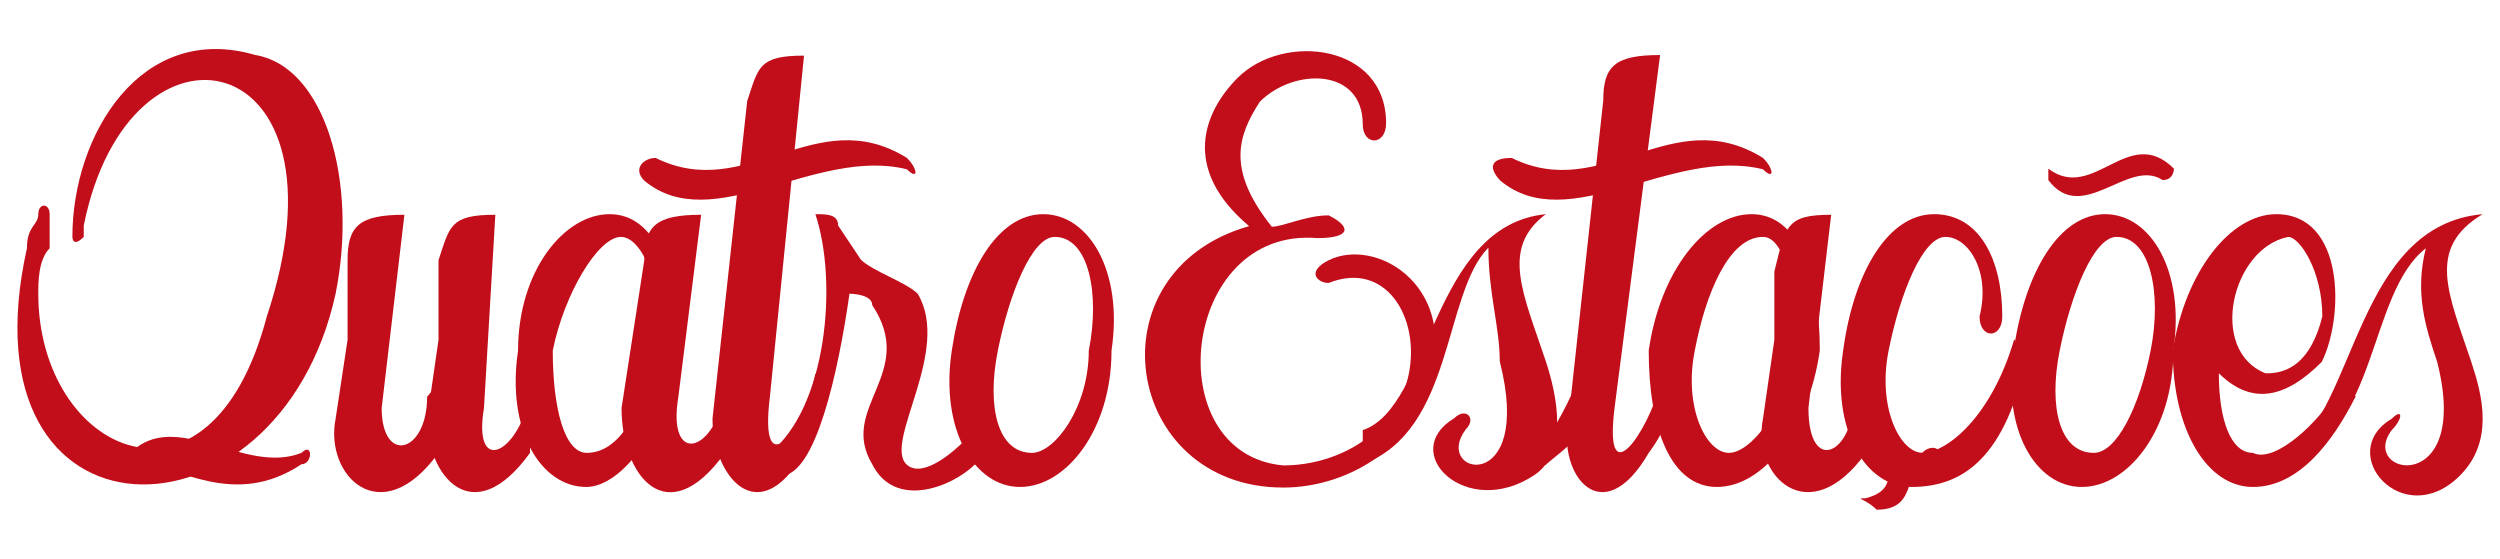 <?xml version="1.0" encoding="utf-8"?>
<!-- Generator: Adobe Illustrator 26.0.0, SVG Export Plug-In . SVG Version: 6.00 Build 0)  -->
<svg version="1.1" id="Camada_1" xmlns="http://www.w3.org/2000/svg" xmlns:xlink="http://www.w3.org/1999/xlink" x="0px" y="0px"
	 viewBox="0 0 417.9 93.4" style="enable-background:new 0 0 417.9 93.4;" xml:space="preserve">
<style type="text/css">
	.st0{fill-rule:evenodd;clip-rule:evenodd;fill:#C20E1A;}
</style>
<g>
	<path class="st0" d="M231.7,20.6c0-13.3-17.2-15.2-24.8-7.6c-5.7,5.7-9.5,15.2,1.9,24.8c-26.7,7.6-21,43.7,5.7,43.7
		c11.4,0,22.9-7.6,24.8-19c3.8-15.2-9.5-22.8-17.2-19c-3.8,1.9-1.9,3.8,0,3.8c9.5-3.8,15.3,5.7,13.4,15.2c-2,9.6-11.5,15.3-21,15.3
		c-21-1.9-17.2-39.9,5.7-38c5.7,0,5.7-1.9,1.9-3.8c-3.8,0-7.6,1.9-9.5,1.9c-7.6-9.5-5.7-15.2-2-20.9c5.7-5.7,17.2-5.7,17.2,3.8
		C227.8,24.4,231.7,24.4,231.7,20.6L231.7,20.6z"/>
	<path class="st0" d="M121,62.5c0,1.9,0,3.8,0,3.8c-1.9,9.5-9.5,11.4-7.6,0l3.8-30.4c-7.6,0-9.5,1.9-9.5,7.6l-3.8,24.7
		c0,11.4,7.6,20.9,17.2,7.6V62.5z"/>
	<path class="st0" d="M227.8,77.6c0-1.9,0-3.8,0-5.7c11.4-3.8,11.4-34.2,30.6-36.1c-7.6,5.7-3.8,13.2,0,24.6
		c1.9,5.7,3.8,15.2-1.9,19c-11.4,7.6-22.9-3.8-13.4-9.5c1.9-1.9,3.8,0,1.9,1.9c-5.7,7.6,11.5,11.4,5.7-11.4c0-5.7-1.9-11.4-1.9-19
		C241.2,49.1,243.1,71.9,227.8,77.6L227.8,77.6z"/>
	<path class="st0" d="M161.1,73.8l1.9,3.8c-3.8,3.8-13.4,7.6-17.2,0c-5.7-9.5,7.6-15.2,0-26.6c0-1.9-3.8-1.9-3.8-1.9
		c-1.9,13.3-5.7,30.4-11.4,30.4c-1.9,1.9-3.8,0-5.7,0l1.9-5.7l0,0c0,1.9,1.9,1.9,1.9,1.9c9.5-7.6,11.4-28.5,7.6-39.9
		c1.9,0,3.8,0,3.8,1.9l3.8,5.7c1.9,1.9,7.6,3.8,9.5,5.7c5.7,9.5-5.7,24.7-1.9,28.5C153.4,79.5,157.2,77.6,161.1,73.8L161.1,73.8z"/>
	<path class="st0" d="M73.3,62.5c0,1.9-1.9,3.8-1.9,3.8c0,9.5-7.6,11.4-7.6,1.9l3.8-32.3c-7.6,0-9.5,1.9-9.5,7.6v13.3L56.1,70
		c-1.9,9.5,7.6,19,17.2,5.7L73.3,62.5L73.3,62.5z"/>
	<path class="st0" d="M88.5,62.5c0,1.9,0,3.8,0,3.8c-1.9,9.5-9.5,13.3-7.6,1.9l1.9-32.3c-7.6,0-7.6,1.9-9.5,7.6v13.3L71.4,70
		c0,9.5,7.6,19,17.2,5.7V62.5z"/>
	<path class="st0" d="M311.8,62.5c0,1.9,0,3.8-1.9,3.8c0,9.5-7.6,13.3-7.6,1.9l3.8-32.3c-7.6,0-7.6,1.9-9.5,9.5v11.4L294.7,70
		c-1.9,9.5,7.6,19,17.2,5.7L311.8,62.5L311.8,62.5z"/>
	<path class="st0" d="M264.2,62.5c-3.8,9.5-9.5,17.1-11.5,17.1l5.7-1.9c1.9-1.9,11.4-7.6,9.5-17.1C266,62.5,264.2,62.5,264.2,62.5
		L264.2,62.5z"/>
	<path class="st0" d="M101.9,35.8c7.6,0,11.4,9.5,11.4,22.8c-1.9,13.3-9.5,22.8-15.3,22.8c-7.6,0-13.4-9.5-11.4-22.8
		C86.6,45.3,94.3,35.8,101.9,35.8L101.9,35.8z M103.8,39.6c3.8,0,7.6,9.5,5.7,19c-1.9,9.5-5.7,17.1-11.4,17.1
		c-3.8,0-5.7-7.6-5.7-17.1C94.3,49.1,100,39.6,103.8,39.6L103.8,39.6z"/>
	<path class="st0" d="M174.4,35.8c7.6,0,13.4,9.5,11.4,22.8c0,13.3-7.6,22.8-15.3,22.8c-7.6,0-13.4-9.5-11.4-22.8
		S166.8,35.8,174.4,35.8L174.4,35.8z M176.3,39.6c5.7,0,7.6,9.5,5.7,19c0,9.5-5.7,17.1-9.5,17.1c-5.7,0-7.6-7.6-5.7-17.1
		C168.7,49.1,172.5,39.6,176.3,39.6L176.3,39.6z"/>
	<path class="st0" d="M277.5,64.3c-1.9,7.6-9.5,19-7.6,3.8l7.6-58.9c-7.6,0-9.5,1.9-9.5,7.6L262.2,70c-1.9,9.5,5.7,19,13.4,5.7
		C281.3,68.1,279.4,62.5,277.5,64.3L277.5,64.3z"/>
	<path class="st0" d="M136.3,62.5c-1.9,9.5-9.5,19-7.6,3.8l5.7-57c-7.6,0-7.6,1.9-9.5,7.6L119.1,70c0,9.5,7.6,19,15.3,5.7
		C138.2,68.1,138.2,62.5,136.3,62.5L136.3,62.5z"/>
	<path class="st0" d="M109.6,26.4c15.3,7.6,26.7-9.5,42,0c1.9,1.9,1.9,3.8,0,1.9c-15.3-3.8-32.5,11.4-43.9,1.9
		C105.7,28.2,107.6,26.4,109.6,26.4L109.6,26.4z"/>
	<path class="st0" d="M342.4,28.2c7.6,5.7,13.4-7.6,21,0c0,0,0,1.9-1.9,1.9c-5.7-3.8-13.4,7.6-19.1,0
		C342.4,28.2,342.4,26.4,342.4,28.2L342.4,28.2z"/>
	<path class="st0" d="M323.3,35.8c7.6,0,11.4,7.6,11.4,17.1c0,3.8-3.8,3.8-3.8,0c1.9-7.6-1.9-13.3-5.7-13.3c-3.8,0-7.6,9.5-9.5,19
		s1.9,17.1,5.7,17.1c3.8,0,11.4-5.7,15.3-19l1.9,3.8c-3.8,17.1-11.4,20.9-19.1,20.9s-13.4-9.5-11.4-22.8
		C309.9,45.3,315.7,35.8,323.3,35.8L323.3,35.8z"/>
	<path class="st0" d="M382.5,77.6c0,0-1.9,0,0-1.9c11.4-7.6,11.4-38,32.5-39.9c-9.5,5.7-5.7,13.3-1.9,24.7c1.9,5.7,3.8,13.3-1.9,19
		c-9.5,9.5-21-3.8-11.4-9.5c1.9-1.9,1.9,0,0,1.9c-5.7,7.6,13.4,11.4,7.6-11.4c-1.9-5.7-3.8-11.4-1.9-19
		C395.8,49.1,397.7,71.9,382.5,77.6L382.5,77.6z"/>
	<path class="st0" d="M292.8,35.8c7.6,0,11.4,9.5,11.4,22.8c-1.9,13.3-9.5,22.8-17.2,22.8c-7.6,0-11.4-9.5-11.4-22.8
		C277.5,45.3,285.1,35.8,292.8,35.8L292.8,35.8z M294.7,39.6c3.8,0,5.7,9.5,5.7,19c-1.9,9.5-7.6,17.1-11.4,17.1s-7.6-7.6-5.7-17.1
		C285.1,49.1,289,39.6,294.7,39.6L294.7,39.6z"/>
	<path class="st0" d="M252.7,26.4c15.3,7.6,26.7-9.5,42,0c1.9,1.9,1.9,3.8,0,1.9c-15.3-3.8-32.5,11.4-43.9,1.9
		C248.9,28.2,248.9,26.4,252.7,26.4L252.7,26.4z"/>
	<path class="st0" d="M351.9,35.8c7.6,0,13.4,9.5,11.4,22.8c0,13.3-7.6,22.8-15.3,22.8s-13.4-9.5-11.4-22.8
		C338.5,45.3,344.3,35.8,351.9,35.8L351.9,35.8z M353.8,39.6c5.7,0,7.6,9.5,5.7,19s-5.7,17.1-9.5,17.1c-5.7,0-7.6-7.6-5.7-17.1
		C346.2,49.1,350,39.6,353.8,39.6L353.8,39.6z"/>
	<path class="st0" d="M311.8,83.3c7.6-1.9,0-7.6,9.5-7.6c1.9-1.9,3.8,0,1.9,0c-5.7,1.9-1.9,9.5-9.5,9.5
		C311.8,83.3,309.9,83.3,311.8,83.3L311.8,83.3z"/>
	<path class="st0" d="M380.5,35.8c11.4,0,11.4,17.1,7.6,24.7c-5.7,5.7-11.4,7.6-17.2,1.9c0,7.6,1.9,13.3,5.7,13.3
		c3.8,1.9,11.4-5.7,13.4-9.5l0,0h3.8c-3.8,7.6-9.5,15.2-17.2,15.2s-13.4-9.5-13.4-22.8C365.3,45.3,372.9,35.8,380.5,35.8L380.5,35.8
		z M388.2,52.9c0-7.6-3.8-13.3-5.7-13.3c-9.5,1.9-13.4,19-3.8,22.8C382.5,62.5,386.3,60.5,388.2,52.9L388.2,52.9z"/>
	<path class="st0" d="M56.1,49.1c3.8-19-1.9-38-13.4-39.9C23.6,3.6,12.1,22.5,12.1,39.6c0,0,0,1.9,1.9,0c0,0,0,0,0-1.9
		c7.6-38,45.8-30.4,30.6,15.2C35.1,89,6.4,75.7,6.4,49.1c0-1.9,0-5.7,1.9-7.6c0-1.9,0-3.8,0-5.7c0-1.9-1.9-1.9-1.9,0
		c0,1.9-1.9,1.9-1.9,5.7C-6.9,92.8,46.5,92.8,56.1,49.1L56.1,49.1z"/>
	<path class="st0" d="M23.7,77.6c5.7,0,15.3,7.6,26.7,0c1.9,0,1.9-3.8,0-1.9c-9.5,3.8-21-7.6-28.6,0C19.8,77.6,21.7,77.6,23.7,77.6
		L23.7,77.6z"/>
</g>
</svg>

